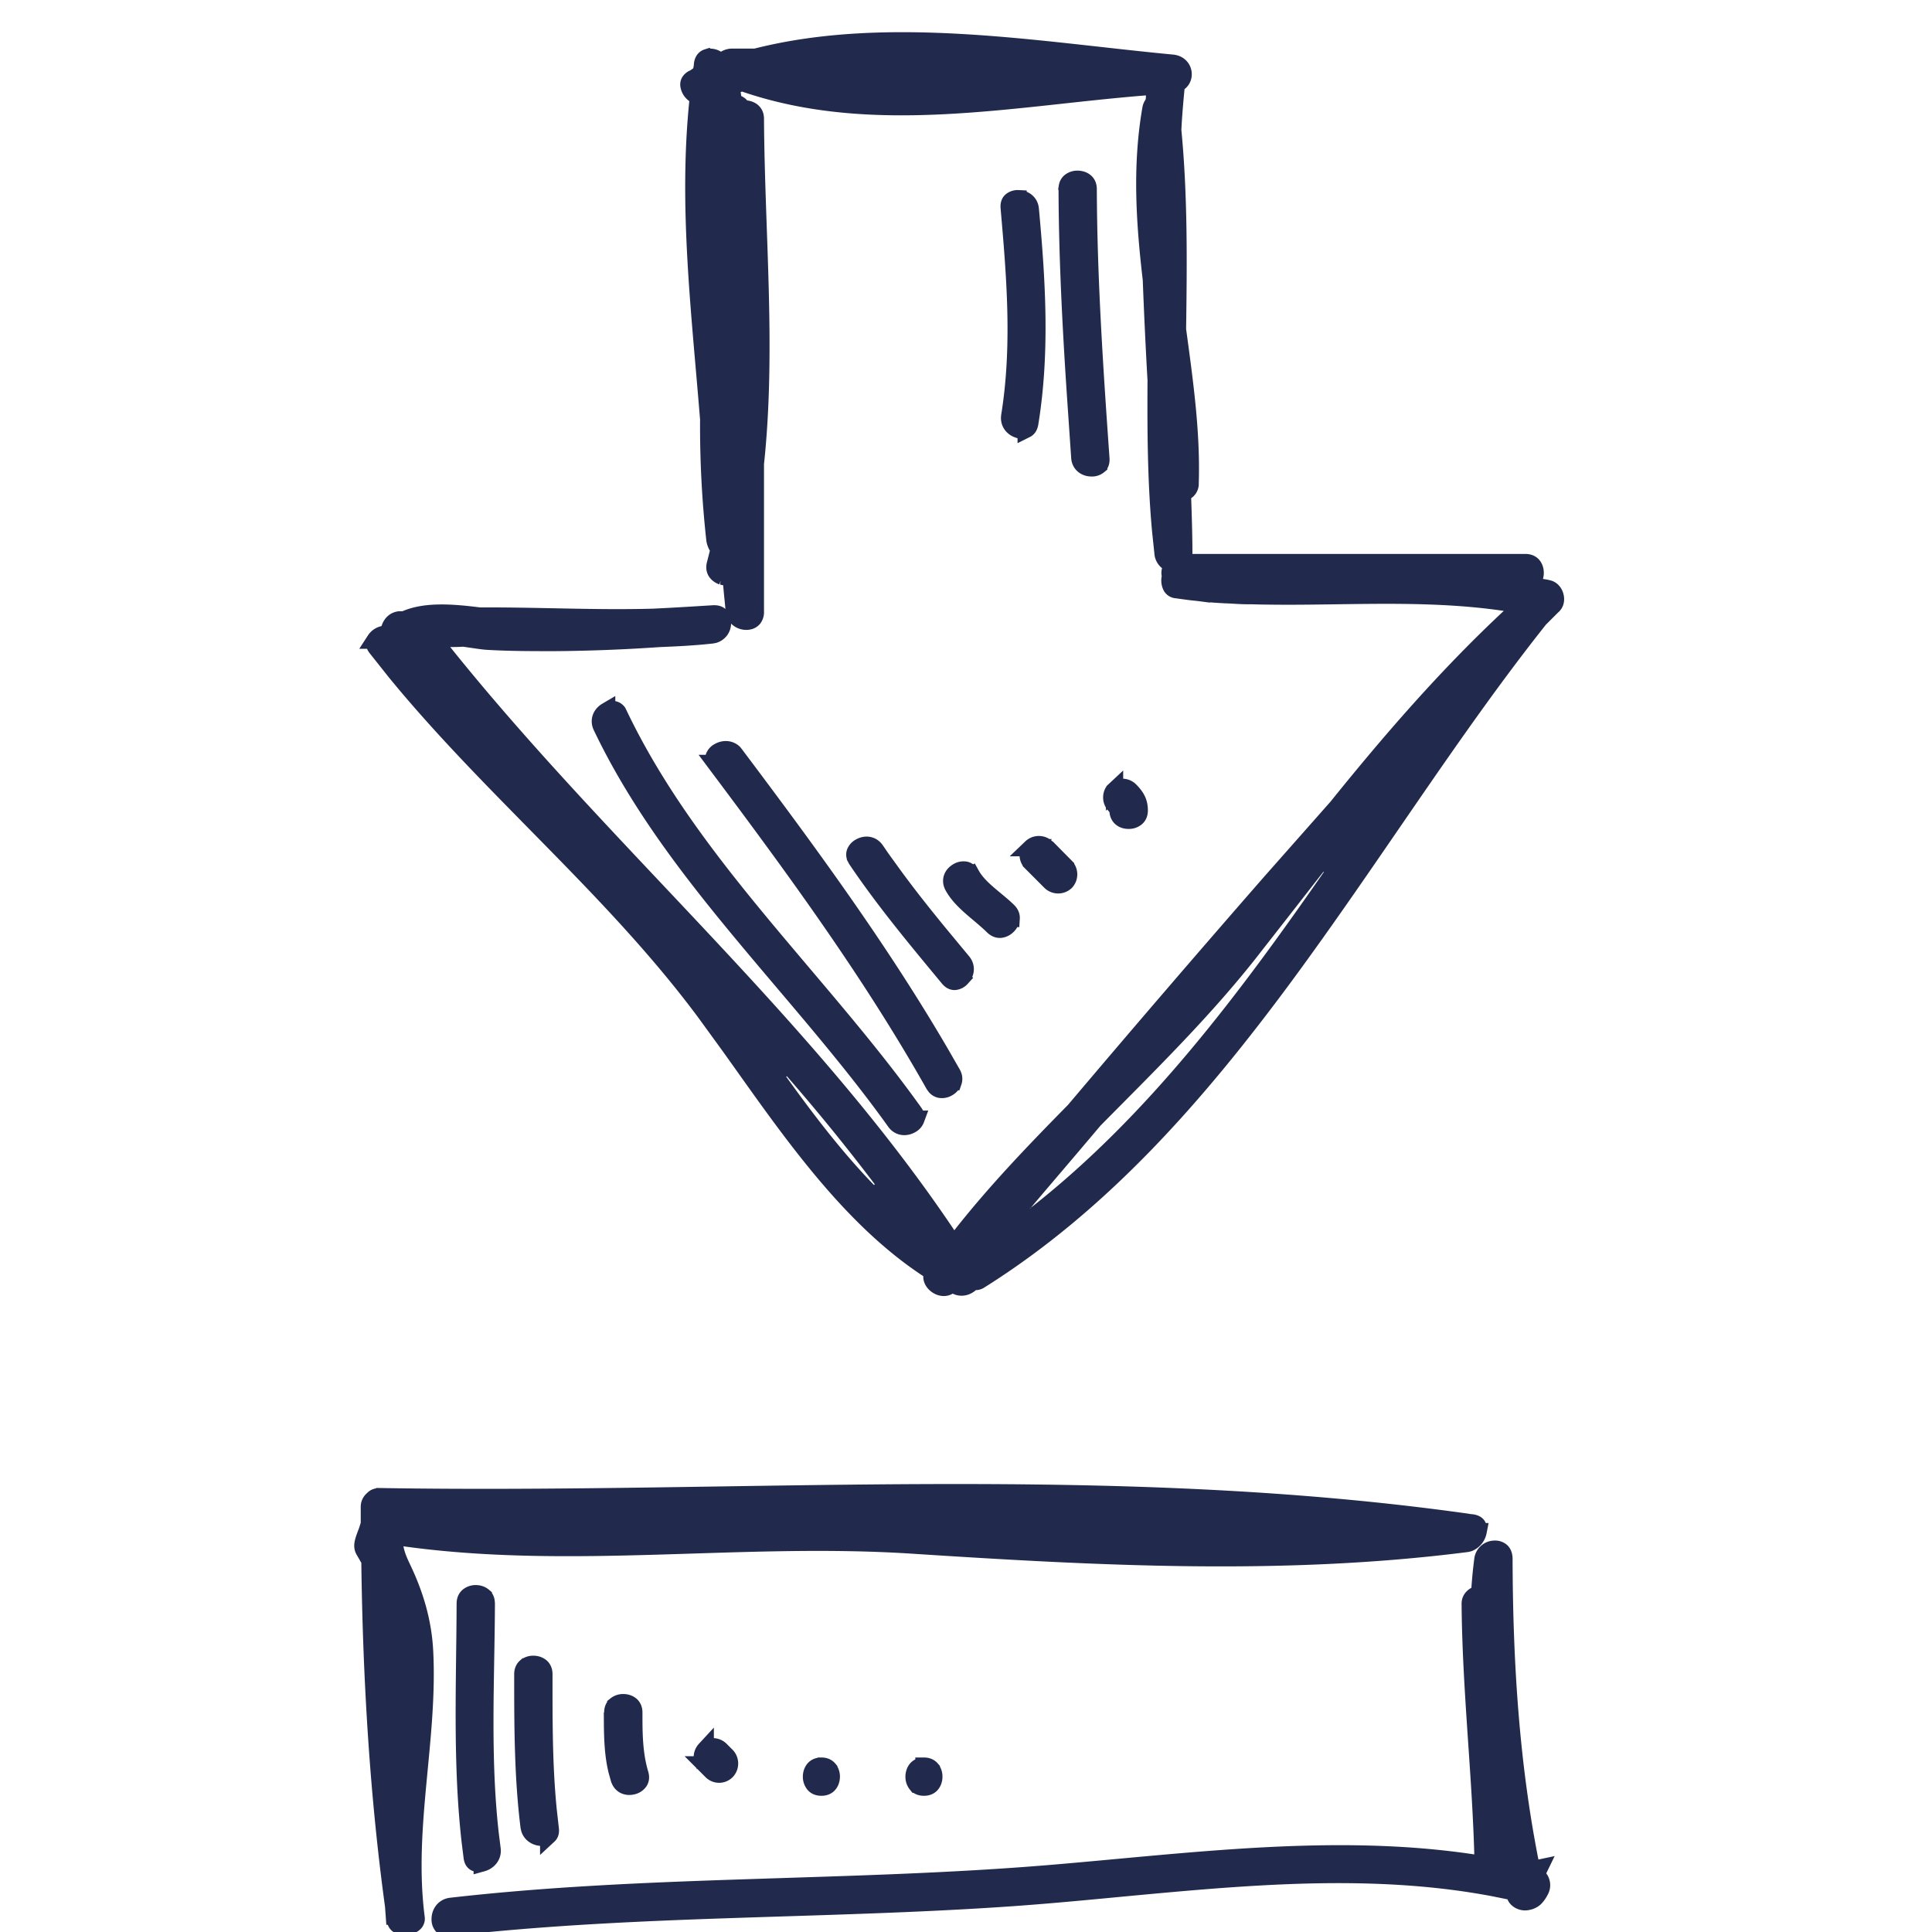 <svg xmlns="http://www.w3.org/2000/svg" width="56" height="56" fill="none"><g fill="#212A4C" stroke="#212A4C" stroke-width=".5" clip-path="url(#a)"><path d="m38.315 24.923-.01.012-.006.007c-.353.448-.704.9-1.055 1.35l-1.068 1.366c-1.348 1.702-2.904 3.223-4.451 4.789l-.008.007-.006.007c-.34.404-.68.805-1.022 1.206-.328.385-.657.77-.983 1.158l-.005.005-.096.075v.817l.442-.525.009-.011c3.442-2.702 6.128-6.31 8.66-9.966l-.401-.297Zm-15.476 5.928-.392.31c.873 1.223 1.81 2.467 2.872 3.529l.377-.327a57.923 57.923 0 0 0-2.857-3.512Zm-2.297-18.697-.001-.01c-.249-3.099-.622-6.142-.313-9.187l.015-.144-.116-.084a.379.379 0 0 1-.16-.267.17.17 0 0 1 .024-.1.252.252 0 0 1 .118-.093l.02-.009.016-.011a.178.178 0 0 1 .007-.002l.017-.006.146-.05.022-.151c.004-.028.009-.044.017-.088.004-.027.007-.06.01-.098.02-.123.08-.166.136-.184a.346.346 0 0 1 .27.044l.124.074.125-.07a.382.382 0 0 1 .191-.06h.691l.03-.008c1.911-.482 3.94-.532 5.988-.412 2.055.12 4.094.407 6.061.593.34.032.397.407.205.551l-.09.067-.01.11c-.037.394-.073.794-.092 1.195v.018l.001.018c.182 1.902.163 3.817.136 5.746v.018l.003.019c.202 1.492.41 2.957.364 4.428v.008a.256.256 0 0 1-.115.228l-.11.078.005.134c.019.542.036 1.07.036 1.607v.25h9.897c.133 0 .203.055.242.12.046.077.06.186.031.286l-.078.276.283.04c.067.01.114.017.16.03l.034.01h.008c.08.023.154.096.184.207.032.116.003.22-.065.28-.123.104-.236.217-.335.308l-.047.044-.015.042h.001l-.004.004-.015.022c-1.279 1.613-2.488 3.34-3.69 5.086-1.207 1.752-2.407 3.524-3.67 5.236-2.527 3.424-5.293 6.584-8.824 8.803l-.006.004a.225.225 0 0 1-.118.041h-.096l-.07.063c-.113.101-.268.128-.389.066l-.124-.065-.12.073c-.085.05-.201.047-.311-.02-.113-.07-.168-.175-.164-.26l.007-.141-.12-.08c-1.335-.877-2.471-2.09-3.516-3.412-.79-.998-1.51-2.036-2.227-3.038l-.718-.988c-1.43-1.925-3.097-3.634-4.76-5.325-1.457-1.483-2.911-2.95-4.219-4.549l-.55-.693c-.077-.104-.063-.172-.036-.22a.378.378 0 0 1 .243-.165l.14-.032.042-.138c.041-.136.134-.235.28-.254h.138l.047-.02c.57-.245 1.32-.194 2.128-.092l.016.002h.017c1.632-.01 3.342.082 4.998.036h.005c.59-.028 1.17-.064 1.747-.1.108-.006.16.023.186.046l.086.077-.005.15a.342.342 0 0 1-.24.325l-.07.014c-.495.054-.993.081-1.495.1h-.007a48.92 48.92 0 0 1-3.059.119c-.652 0-1.297 0-1.931-.037h-.001c-.153-.008-.394-.05-.688-.09l-.025-.003-.027.002a4.693 4.693 0 0 1-.348.008h-.52l.325.407c2.335 2.914 4.955 5.6 7.5 8.319 2.55 2.723 5.028 5.485 7.1 8.57l.19.285.213-.27c1-1.273 2.121-2.44 3.268-3.605l.006-.006.007-.007a544.518 544.518 0 0 1 5.702-6.633l1.93-2.183.007-.01c1.557-1.932 3.174-3.794 4.979-5.48l.378-.354-.512-.077c-2.306-.342-4.666-.15-6.935-.186h-.004c-.074 0-.151-.002-.232-.004-.08-.002-.163-.005-.245-.005h-.046c-.204 0-.397-.017-.613-.027h-.034c-.167-.01-.335-.019-.502-.036h-.001c-.05-.008-.114-.017-.186-.019a5.798 5.798 0 0 0-.194-.022c-.068-.007-.13-.014-.188-.022l-.103-.014a13.57 13.57 0 0 1-.087-.012.647.647 0 0 0-.166-.022.182.182 0 0 1-.14-.1.384.384 0 0 1-.028-.245l.01-.055-.013-.054a.25.25 0 0 1 .009-.107l.038-.153-.12-.1a.34.34 0 0 1-.132-.237v-.005l-.066-.624c-.136-1.457-.142-2.923-.134-4.393v-.008l-.001-.008c-.055-.962-.1-1.933-.137-2.895l-.002-.02c-.192-1.645-.299-3.278-.012-4.93a.314.314 0 0 1 .05-.126l.028-.04.011-.045c.018-.072.017-.151.017-.18v-.271l-.27.021c-1.982.159-3.918.452-5.884.547-1.949.094-3.865-.01-5.718-.644l-.067-.023-.068.016c-.099.022-.192.056-.264.08l.064.487c.09.006.169.046.209.094l.064.077.1.01c.078.01.145.04.19.085.041.04.074.1.074.2v.002c.02 3.327.35 6.68.003 9.967l-.003.013v4.3a.304.304 0 0 1-.053.19.227.227 0 0 1-.123.08.368.368 0 0 1-.349-.096l-.08-.083-.015-.186c-.009-.117-.021-.234-.033-.348a17.663 17.663 0 0 1-.031-.34l-.016-.197-.196-.03-.07-.016a.335.335 0 0 1-.156-.107c-.042-.053-.068-.13-.038-.244l.001-.004.041-.158.041-.163.025-.096-.048-.087a.57.57 0 0 1-.072-.19 29.992 29.992 0 0 1-.181-3.487v-.011Z"/><path d="M17.795 20.57a.191.191 0 0 1 .111.072l.032.064c1.046 2.19 2.506 4.119 4.04 5.974 1.54 1.863 3.143 3.642 4.518 5.565l.001.002c.064.087.063.15.05.193a.292.292 0 0 1-.138.157c-.157.092-.348.075-.46-.083-1.389-1.941-3.02-3.75-4.54-5.589-1.528-1.846-2.956-3.736-3.974-5.873-.082-.176-.006-.348.15-.44a.3.3 0 0 1 .21-.042ZM20.836 21.785c.144-.082.316-.076.434.037l.044.056c2.108 2.805 4.175 5.616 5.938 8.636l.349.607c.052.094.05.171.029.233a.347.347 0 0 1-.154.176.332.332 0 0 1-.224.046.24.24 0 0 1-.138-.082l-.043-.06c-1.853-3.283-4.074-6.305-6.322-9.305h.001c-.066-.088-.064-.15-.052-.19a.286.286 0 0 1 .138-.154ZM24.928 24.553c.156-.09.343-.072.454.089l.456.663v-.02c.45.622.927 1.221 1.411 1.81l.652.787c.123.152.09.341-.039.47a.294.294 0 0 1-.187.095c-.047.002-.11-.013-.179-.096-.929-1.122-1.856-2.232-2.665-3.431l-.035-.065a.201.201 0 0 1-.01-.142.302.302 0 0 1 .142-.16ZM27.979 25.22c.056.011.118.046.17.141l.004-.002c.125.225.33.416.52.578.205.176.391.318.548.474.076.076.093.15.089.212a.34.34 0 0 1-.103.208.341.341 0 0 1-.208.105c-.063.005-.138-.014-.216-.09v-.001c-.205-.2-.464-.403-.658-.576-.208-.186-.382-.37-.499-.584-.09-.17-.023-.33.132-.42a.324.324 0 0 1 .22-.045ZM29.89 24.57a.321.321 0 0 1 .444 0l.073.07h.004l.476.482v.001a.32.32 0 0 1 .005.437.321.321 0 0 1-.438.003l-.56-.561a.304.304 0 0 1-.003-.432ZM32.306 22.91a.321.321 0 0 1 .44-.005c.19.191.275.342.276.585 0 .106-.038.17-.084.21a.335.335 0 0 1-.21.077c-.177.006-.305-.09-.319-.253l-.004-.047-.021-.043a.388.388 0 0 0-.049-.074c-.006-.007-.011-.014-.016-.018l-.008-.008a.325.325 0 0 1-.034-.398l.029-.027ZM31.233 5.196c.089 0 .169.029.222.074.048.041.087.106.087.213.01 2.617.185 5.213.368 7.81v.001c.008.108-.026.165-.063.199a.305.305 0 0 1-.205.069c-.182 0-.332-.109-.344-.303v-.002l-.133-1.945c-.127-1.944-.226-3.882-.233-5.83V5.48l.006-.073a.233.233 0 0 1 .077-.138.338.338 0 0 1 .218-.073ZM29.509 5.76c.182 0 .337.11.355.305.193 2.1.318 4.147-.016 6.206-.019.106-.064.15-.104.17a.286.286 0 0 1-.206.013c-.174-.048-.301-.197-.27-.397.326-2.027.158-4.049-.016-6.036-.01-.109.023-.165.058-.196a.292.292 0 0 1 .199-.066ZM11.014 43.381c10.543.175 21.068-.725 31.502.74.04.008.093.016.148.02.108.015.146.056.162.082.02.034.034.092.018.173a.446.446 0 0 1-.27.328l-.056.014c-5.342.684-10.725.393-16.114.044-2.466-.157-4.931-.04-7.374.031-2.448.071-4.878.096-7.302-.24l-.344-.048.064.342c.033.176.098.345.185.528v.003c.384.784.63 1.596.674 2.464v-.001c.065 1.26-.075 2.518-.196 3.806-.12 1.284-.22 2.595-.05 3.914v.002a.173.173 0 0 1-.051.158.383.383 0 0 1-.215.095.391.391 0 0 1-.235-.035.177.177 0 0 1-.084-.093l-.012-.048-.002-.013-.014-.098v-.008h-.25l.247-.036c-.475-3.373-.677-6.795-.722-10.21l-.001-.07-.037-.06c-.02-.031-.037-.063-.058-.1l-.07-.12c-.047-.08-.05-.157-.019-.27.017-.063.04-.129.071-.21a2.57 2.57 0 0 0 .087-.261l.01-.032v-.49c0-.1.041-.17.102-.22l.008-.008.008-.008c.037-.037.089-.064.19-.065Z"/><path d="M43.324 44.904a.272.272 0 0 1 .19.062c.039.036.079.1.079.221v.001c.009 3.02.193 6.03.803 9.008l.218-.046-.102.21.006.003a.318.318 0 0 1 .127.43l-.003.004a.815.815 0 0 1-.154.22.425.425 0 0 1-.199.097h-.002c-.158.04-.313-.042-.36-.154l-.05-.123-.128-.028-.446-.09c-2.235-.424-4.523-.444-6.801-.316-1.215.068-2.43.178-3.634.29-1.204.114-2.396.231-3.571.313-2.707.188-5.417.25-8.135.342-2.376.08-4.755.184-7.13.415l-1.02.108c-.109.012-.162-.02-.19-.051a.28.28 0 0 1-.064-.194c0-.182.114-.346.312-.37 2.889-.33 5.787-.446 8.694-.54 2.904-.096 5.82-.17 8.727-.414 4.049-.341 8.203-.905 12.204-.304l.287.043v-.334c-.036-1.213-.124-2.423-.205-3.626-.08-1.203-.153-2.401-.162-3.6 0-.101.053-.183.157-.24l.119-.066.008-.135c.018-.27.045-.55.081-.82v-.003a.345.345 0 0 1 .344-.313ZM13.791 46.194c.088 0 .166.03.219.075a.24.24 0 0 1 .079.14l.007.072c-.009 2.193-.139 4.447.112 6.674l.056.446c.025.193-.107.348-.287.398a.28.28 0 0 1-.203-.009c-.033-.018-.075-.056-.088-.162l-.057-.456c-.257-2.277-.152-4.56-.144-6.89 0-.109.04-.173.087-.213a.337.337 0 0 1 .219-.075ZM15.46 48.241c.088 0 .166.03.219.074.047.041.086.105.086.213 0 1.297-.007 2.611.122 3.922l.063.562c.014.106-.018.156-.046.182a.279.279 0 0 1-.191.062c-.163 0-.31-.088-.361-.24l-.016-.069c-.181-1.459-.182-2.93-.182-4.419 0-.108.04-.172.087-.213a.338.338 0 0 1 .219-.074ZM18.066 49.352c.088 0 .167.029.22.074.046.04.086.105.086.213 0 .562-.002 1.186.176 1.778v.002c.032.104.012.173-.019.22a.32.32 0 0 1-.185.125c-.173.046-.336-.02-.392-.199l-.002-.003-.064-.227c-.114-.458-.13-.943-.133-1.446h.008v-.25c0-.108.04-.172.087-.213a.337.337 0 0 1 .218-.074ZM20.442 50.715a.321.321 0 0 1 .436 0l.183.183a.32.32 0 0 1 0 .436.304.304 0 0 1-.431.004l-.184-.184a.321.321 0 0 1-.004-.44Z"/><path d="M23.809 51.192c.108 0 .172.04.212.087a.34.34 0 0 1 .075.219c0 .087-.03.166-.075.218-.04.047-.105.086-.212.086-.108 0-.173-.038-.213-.086a.339.339 0 0 1-.075-.218c0-.088.03-.167.075-.22.04-.047.105-.086.213-.086ZM26.781 51.192c.108 0 .172.04.213.087a.339.339 0 0 1 .074.219c0 .087-.029.166-.074.218-.04.047-.105.086-.213.086s-.172-.038-.213-.086a.339.339 0 0 1-.074-.218c0-.088.03-.167.074-.22.041-.047.105-.086.213-.086Z"/></g><defs><clipPath id="a"><path fill="#fff" d="M0 0h56v56H0z"/></clipPath></defs></svg>